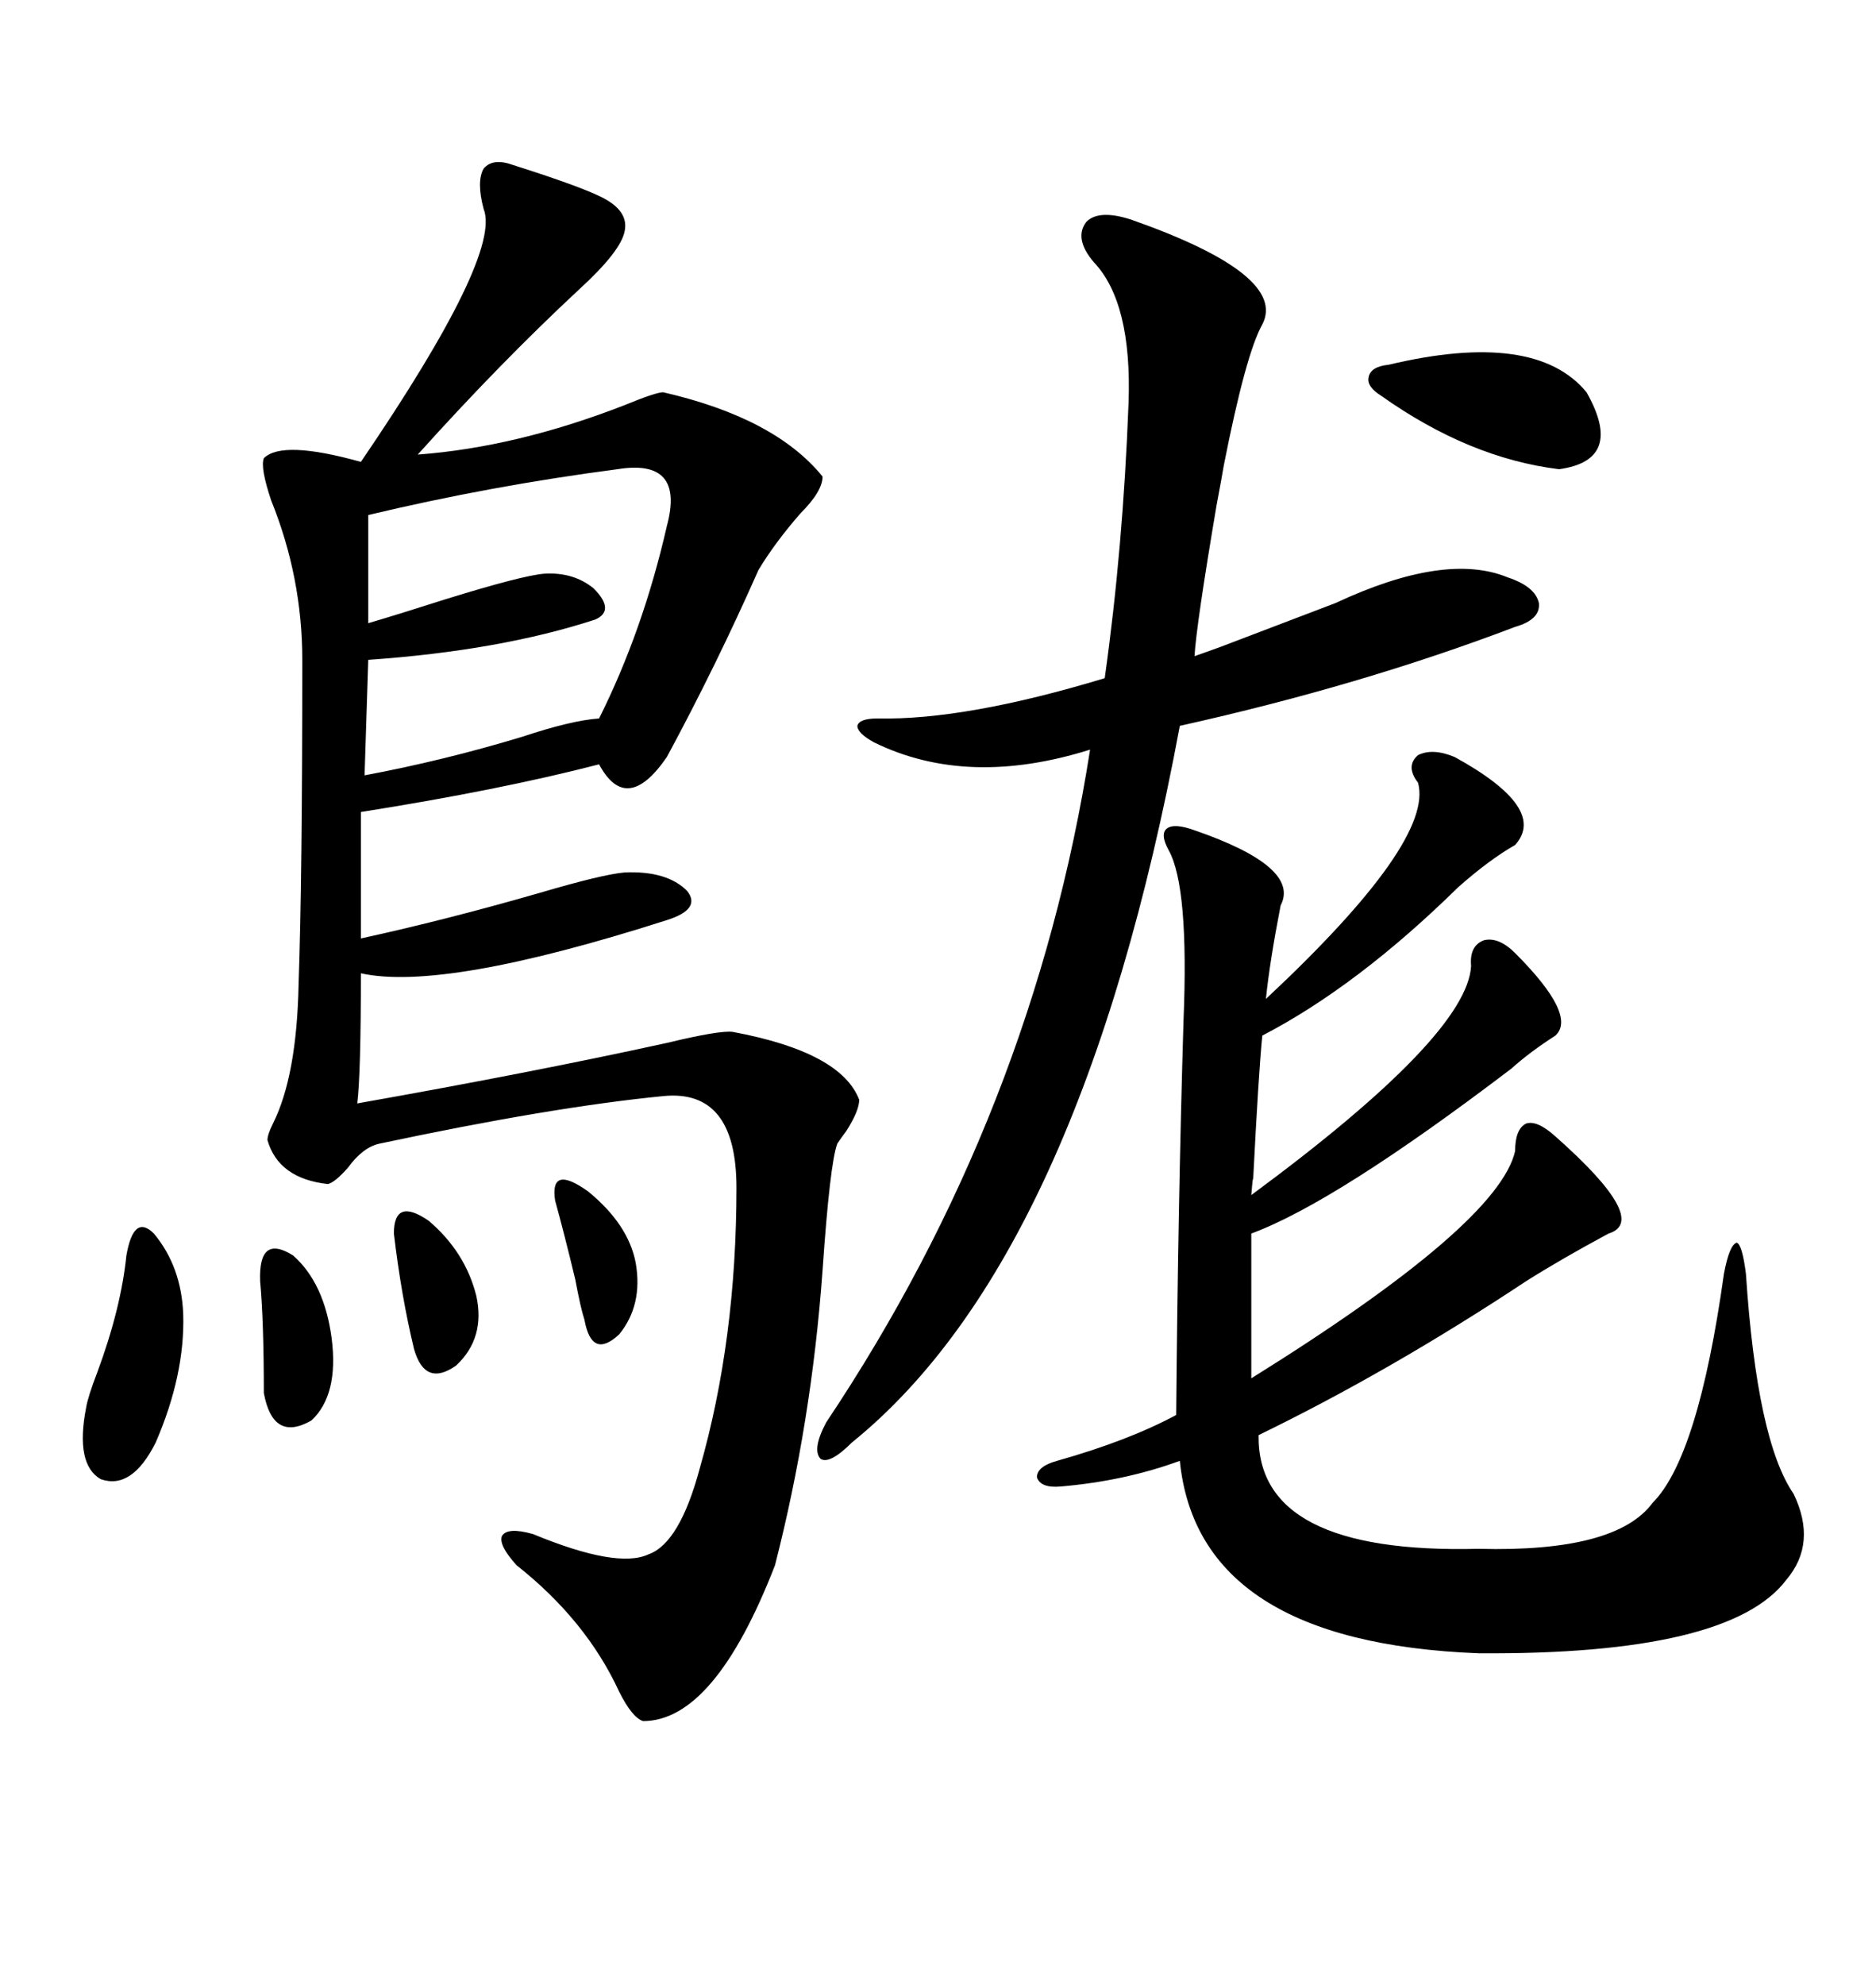 <svg xmlns="http://www.w3.org/2000/svg" xmlns:xlink="http://www.w3.org/1999/xlink" width="300" height="317.285"><path d="M82.03 26.37L82.03 26.37Q94.04 30.18 96.97 31.93L96.97 31.93Q100.49 33.98 99.90 36.91L99.90 36.91Q99.32 40.14 92.58 46.29L92.58 46.29Q79.98 58.01 66.80 72.66L66.80 72.66Q82.62 71.48 99.90 64.75L99.90 64.75Q104.88 62.70 106.05 62.70L106.05 62.70Q123.93 66.80 131.54 76.17L131.54 76.17Q131.54 78.52 128.03 82.03L128.03 82.03Q123.93 86.72 121.29 91.11L121.29 91.11Q114.55 106.35 106.64 121.00L106.64 121.00Q100.20 130.37 95.80 122.17L95.80 122.17Q79.98 126.27 57.71 129.79L57.71 129.79L57.71 150Q71.19 147.07 86.43 142.68L86.43 142.68Q96.39 139.75 99.90 139.45L99.90 139.45Q106.64 139.16 109.86 142.38L109.86 142.38Q112.21 145.31 106.64 147.07L106.64 147.07Q70.90 158.50 57.71 155.57L57.71 155.57Q57.71 171.68 57.13 176.37L57.13 176.37Q85.25 171.39 106.64 166.70L106.64 166.70Q115.14 164.65 117.19 164.94L117.19 164.94Q134.47 168.16 137.40 175.78L137.40 175.78Q137.40 177.54 135.35 180.76L135.35 180.76Q134.47 181.93 133.89 182.81L133.89 182.81Q132.71 186.04 131.54 203.03L131.54 203.03Q129.79 227.34 123.93 250.20L123.93 250.20Q114.26 275.10 102.83 275.10L102.83 275.10Q101.07 274.51 99.02 270.41L99.02 270.41Q93.75 258.98 82.62 250.20L82.62 250.20Q79.69 246.97 80.27 245.51L80.27 245.51Q81.15 244.04 85.25 245.21L85.25 245.21Q98.73 250.78 103.71 248.44L103.71 248.44Q108.69 246.68 111.91 234.67L111.91 234.67Q117.77 214.16 117.77 189.84L117.77 189.84Q117.77 174.02 106.05 175.20L106.05 175.20Q88.18 176.95 60.64 182.81L60.64 182.81Q58.01 183.40 55.66 186.62L55.66 186.62Q53.61 188.96 52.44 189.26L52.44 189.26Q44.53 188.38 42.77 182.23L42.77 182.23Q42.77 181.35 43.65 179.59L43.65 179.59Q47.46 171.97 47.75 157.32L47.75 157.32Q48.34 140.63 48.34 105.47L48.34 105.47Q48.34 92.29 43.36 79.98L43.36 79.98Q41.60 74.71 42.19 73.24L42.19 73.24Q45.12 70.31 57.71 73.83L57.71 73.83Q80.27 40.72 77.34 33.40L77.34 33.40Q76.17 29.00 77.34 26.95L77.34 26.95Q78.81 25.20 82.03 26.37ZM232.62 121.00L232.62 121.00Q247.56 129.20 242.29 135.06L242.29 135.06Q238.18 137.40 233.20 141.80L233.20 141.80Q217.09 157.62 201.86 165.53L201.86 165.53Q201.27 171.39 200.39 188.67L200.39 188.67Q200.39 187.50 200.10 191.02L200.10 191.02Q234.67 165.53 235.25 154.39L235.25 154.39Q234.96 151.17 237.30 150.29L237.30 150.29Q239.65 149.71 242.29 152.34L242.29 152.34Q252.25 162.30 248.73 165.53L248.73 165.53Q244.63 168.16 241.70 170.80L241.70 170.80Q213.57 192.19 200.10 197.17L200.10 197.17L200.10 220.31Q239.65 195.70 242.29 183.98L242.29 183.98Q242.29 180.47 244.04 179.59L244.04 179.59Q245.80 179.00 248.73 181.64L248.73 181.64Q263.96 195.12 257.23 197.17L257.23 197.17Q249.61 201.27 244.04 204.79L244.04 204.79Q222.36 219.14 201.27 229.39L201.27 229.39Q200.98 248.44 236.43 247.56L236.43 247.56Q258.40 248.14 264.26 240.23L264.26 240.23Q271.58 232.91 275.68 203.61L275.68 203.61Q276.56 198.93 277.73 198.63L277.73 198.63Q278.61 198.93 279.20 203.61L279.20 203.61Q280.96 230.27 286.82 238.77L286.82 238.77Q290.63 246.68 285.64 252.54L285.64 252.54Q276.56 264.55 236.43 264.26L236.43 264.26Q191.60 262.50 188.67 233.50L188.67 233.50Q179.88 236.72 169.63 237.60L169.63 237.60Q166.41 237.89 165.82 236.13L165.82 236.13Q165.82 234.38 169.04 233.50L169.04 233.50Q180.47 230.27 188.09 226.17L188.09 226.17Q188.38 192.48 189.26 163.18L189.26 163.18Q190.14 141.80 186.91 135.94L186.91 135.94Q185.45 133.30 186.62 132.42L186.62 132.42Q187.79 131.54 191.02 132.71L191.02 132.71Q208.01 138.57 204.79 144.73L204.79 144.73Q203.03 153.81 202.44 159.67L202.44 159.67Q229.39 134.47 226.76 125.10L226.76 125.10Q224.71 122.46 226.76 120.70L226.76 120.70Q229.10 119.53 232.62 121.00ZM181.05 35.16L181.05 35.16Q205.96 43.95 201.86 51.86L201.86 51.86Q199.22 56.54 195.70 74.41L195.70 74.41Q195.41 76.17 194.53 80.86L194.53 80.86Q191.31 99.90 191.02 104.88L191.02 104.88Q191.89 104.59 195.12 103.42L195.12 103.42Q211.23 97.27 213.57 96.39L213.57 96.39Q231.15 88.18 241.11 92.29L241.11 92.29Q245.51 93.75 246.09 96.39L246.09 96.39Q246.39 99.02 242.29 100.20L242.29 100.20Q217.68 109.57 188.67 116.02L188.67 116.02Q172.85 200.98 136.23 230.57L136.23 230.57Q132.71 234.08 131.25 233.20L131.25 233.20Q129.79 231.74 132.13 227.34L132.13 227.34Q165.23 177.83 174.32 119.82L174.32 119.82Q154.69 125.98 139.75 118.65L139.75 118.65Q137.11 117.19 137.11 116.02L137.11 116.02Q137.40 114.84 140.33 114.84L140.33 114.84Q154.39 115.14 176.66 108.40L176.66 108.40Q179.59 87.60 180.47 64.45L180.47 64.45Q181.05 48.34 174.90 41.89L174.90 41.89Q171.68 38.09 173.73 35.45L173.73 35.45Q175.78 33.40 181.05 35.16ZM98.73 75L98.73 75Q78.52 77.64 58.89 82.32L58.89 82.32L58.89 99.61Q63.87 98.14 71.19 95.80L71.19 95.80Q83.50 91.99 87.01 91.70L87.01 91.70Q91.70 91.41 94.92 94.04L94.92 94.04Q98.44 97.56 95.21 99.02L95.21 99.02Q79.98 104.00 58.89 105.47L58.89 105.47L58.30 123.93Q70.90 121.58 83.50 117.77L83.50 117.77Q91.41 115.14 95.80 114.84L95.80 114.84Q102.83 100.78 106.64 84.08L106.64 84.08Q109.57 73.24 98.73 75ZM222.07 58.30L222.07 58.30Q245.51 52.73 253.71 62.70L253.71 62.70Q259.86 73.54 249.32 75L249.32 75Q234.96 73.24 220.90 63.28L220.90 63.28Q218.55 61.82 218.85 60.35L218.85 60.35Q219.14 58.59 222.07 58.30ZM20.21 200.68L20.21 200.68Q21.39 193.95 24.61 197.17L24.61 197.17Q29.00 202.44 29.30 210.06L29.30 210.06Q29.59 219.73 24.90 230.57L24.90 230.57Q21.09 238.18 16.11 236.43L16.11 236.43Q12.01 234.08 13.77 225L13.77 225Q14.06 223.24 15.53 219.43L15.53 219.43Q19.34 209.18 20.21 200.68ZM41.60 204.79L41.60 204.79Q41.31 197.17 46.88 200.68L46.88 200.68Q51.86 205.08 53.03 213.87L53.03 213.87Q54.20 222.95 49.80 227.05L49.80 227.05Q43.65 230.57 42.19 222.66L42.19 222.66Q42.19 211.23 41.60 204.79ZM62.99 197.17L62.99 197.17Q62.99 191.31 68.55 195.12L68.55 195.12Q74.41 200.10 76.17 207.13L76.17 207.13Q77.64 213.87 72.95 218.26L72.95 218.26Q67.97 221.78 66.21 215.63L66.21 215.63Q64.16 207.13 62.99 197.17ZM88.77 191.89L88.77 191.89Q87.89 186.04 94.04 190.43L94.04 190.43Q100.49 195.70 101.66 201.86L101.66 201.86Q102.83 208.59 99.02 213.28L99.02 213.28Q94.63 217.38 93.46 210.94L93.46 210.94Q92.87 209.18 91.99 204.49L91.99 204.49Q90.23 197.17 88.77 191.89Z"/></svg>